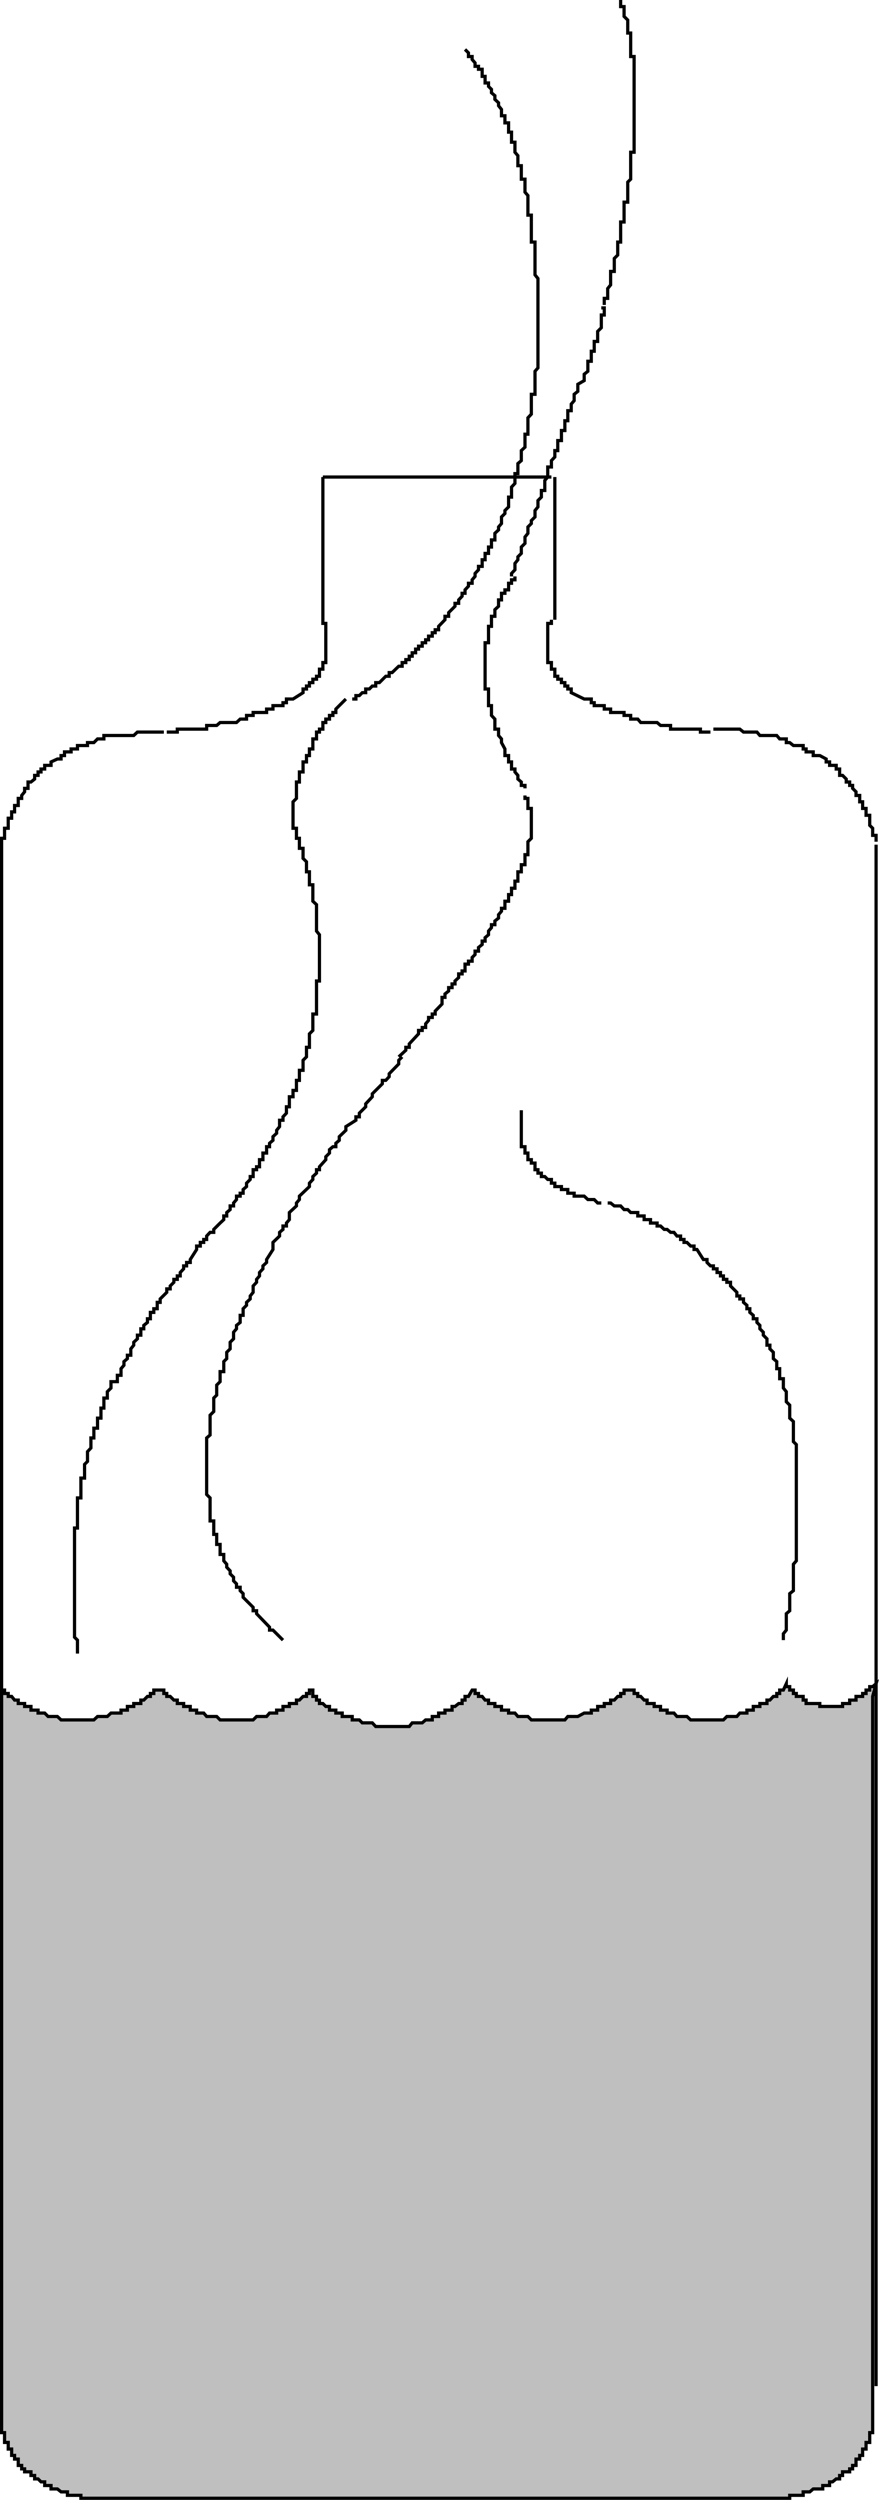 <svg xmlns="http://www.w3.org/2000/svg" width="359.248" height="1021.357"><path fill="none" stroke="#000" stroke-miterlimit="10" stroke-width="1.315" d="M131.958 253.2v-58.302M226.76 253.2v-58.302m-94.802 0h93.403"/><path fill="#bfbfbf" d="M.658 991v2.898H1.86v4h1.5v2.7h1.398v2.601h1.2v1.5h1.5v2.598H8.86v1.402h1.199v1.2h2.598v1.5h1.5v1.398h1.402l1.2 1.203h1.5v1.5h2.6v1.398h2.598l1.5 1.2h2.602v1.402h5.5v1.2h2.7-2.7 289.7v-1.2h5.5v-1.402h2.698l1.403-1.2h3.898v-1.398h2.8v-1.5h1.2l1.5-1.203h1.398v-1.399h1.204v-1.5h2.898v-1.199h1.2v-1.402h1.402v-2.598h1.5v-1.5h1.199v-2.601h1.398v-2.7h1.5v-4h1.2v-300.8l1.402-5.2-1.402 1.2h-1.2v1.402h-1.5v1.398h-1.398v1.2h-2.7v1.5h-2.6V696h-2.9v1.2h-9.3V696h-5.602v-1.402h-1.199v-1.5h-2.8v-1.2h-1.2V690.5h-1.5v-1.402h-1.398v-1.2l-1.203 2.602h-1.5v1.398h-1.2v1.2h-1.398l-1.402 1.5h-1.2V696h-2.898v1.2h-2.7v1.5h-2.6v1.198h-2.9l-1.203 1.399h-4.097l-1.403 1.402H282.26l-1.5-1.402h-4.102l-1.199-1.399h-2.8V698.7h-2.7v-1.5h-2.597V696h-2.903v-1.402h-1.199l-1.398-1.5h-1.204v-1.2h-1.5V690.5h-4.097v1.398h-1.403v1.2h-1.199l-1.398 1.5h-1.5V696h-2.602v1.2h-2.699v1.5h-2.602v1.198h-2.898l-2.602 1.399h-4.097l-1.2 1.402h-13.703l-1.398-1.402h-4.101l-1.2-1.399h-2.597V698.7h-2.903v-1.5h-2.699V696h-2.601v-1.402h-1.399l-1.2-1.5h-1.5v-1.2h-1.401V690.5h-1.2l-1.5 2.598h-1.398v1.5h-1.2V696h-1.402l-1.5 1.2h-1.199v1.5h-2.898v1.198h-2.602v1.399h-2.601v1.402h-2.7l-1.398 1.2h-4.102l-1.199 1.5h-13.7l-1.401-1.5h-4.098l-1.2-1.2h-2.902v-1.402h-4.097v-1.399h-2.602V698.7h-2.601v-1.5h-1.5l-1.2-1.199h-1.398v-1.402h-1.2v-1.5h-1.5V690.5h-1.402v1.398h-1.199v1.2h-1.398l-1.5 1.5h-1.204V696h-2.898v1.2h-2.601v1.5h-2.598v1.198h-2.903l-1.199 1.399h-4.097l-1.403 1.402h-13.5l-1.398-1.402h-4.102l-1.199-1.399h-2.898V698.7H77.76v-1.5h-2.7V696h-2.6v-1.402h-1.4l-1.5-1.5h-1.401v-1.2h-1.2V690.5h-4.097v1.398h-1.403v1.2H60.26l-1.5 1.5h-1.2V696h-2.901v1.2H52.06v1.5h-2.602v1.198h-4.097l-1.5 1.399h-4l-1.5 1.402H24.958l-1.5-1.402h-3.8l-1.399-1.399h-2.7V698.7h-2.901v-1.5H10.06V696H7.458v-1.402h-1.5l-1.199-1.5H3.361v-1.2h-1.5V690.5H.658V991"/><path fill="none" stroke="#000" stroke-miterlimit="10" stroke-width="1.315" d="M.658 991v2.898H1.86v4h1.5v2.7h1.398v2.601h1.2v1.5h1.5v2.598H8.86v1.402h1.199v1.2h2.598v1.5h1.5v1.398h1.402l1.2 1.203h1.5v1.5h2.6v1.398h2.598l1.5 1.2h2.602v1.402h5.5v1.2h2.7-2.7 289.7v-1.2h5.5v-1.402h2.698l1.403-1.2h3.898v-1.398h2.8v-1.5h1.2l1.5-1.203h1.398v-1.399h1.204v-1.5h2.898v-1.199h1.2v-1.402h1.402v-2.598h1.5v-1.5h1.199v-2.601h1.398v-2.7h1.5v-4h1.2v-300.8l1.402-5.2-1.402 1.2h-1.2v1.402h-1.5v1.398h-1.398v1.2h-2.7v1.5h-2.6V696h-2.9v1.2h-9.3V696h-5.602v-1.402h-1.199v-1.5h-2.8v-1.2h-1.2V690.5h-1.5v-1.402h-1.398v-1.2l-1.203 2.602h-1.5v1.398h-1.2v1.2h-1.398l-1.402 1.5h-1.2V696h-2.898v1.2h-2.7v1.5h-2.6v1.198h-2.9l-1.203 1.399h-4.097l-1.403 1.402H282.26l-1.5-1.402h-4.102l-1.199-1.399h-2.8V698.7h-2.7v-1.5h-2.597V696h-2.903v-1.402h-1.199l-1.398-1.5h-1.204v-1.2h-1.5V690.5h-4.097v1.398h-1.403v1.2h-1.199l-1.398 1.5h-1.5V696h-2.602v1.2h-2.699v1.5h-2.602v1.198h-2.898l-2.602 1.399h-4.097l-1.2 1.402h-13.703l-1.398-1.402h-4.101l-1.2-1.399h-2.597V698.7h-2.903v-1.5h-2.699V696h-2.601v-1.402h-1.399l-1.2-1.5h-1.5v-1.2h-1.401V690.5h-1.2l-1.5 2.598h-1.398v1.5h-1.2V696h-1.402l-1.5 1.2h-1.199v1.5h-2.898v1.198h-2.602v1.399h-2.601v1.402h-2.7l-1.398 1.2h-4.102l-1.199 1.5h-13.7l-1.401-1.5h-4.098l-1.2-1.2h-2.902v-1.402h-4.097v-1.399h-2.602V698.7h-2.601v-1.5h-1.5l-1.2-1.199h-1.398v-1.402h-1.2v-1.5h-1.5V690.5h-1.402v1.398h-1.199v1.2h-1.398l-1.5 1.5h-1.204V696h-2.898v1.2h-2.601v1.5h-2.598v1.198h-2.903l-1.199 1.399h-4.097l-1.403 1.402h-13.5l-1.398-1.402h-4.102l-1.199-1.399h-2.898V698.7H77.76v-1.5h-2.7V696h-2.6v-1.402h-1.4l-1.5-1.5h-1.401v-1.2h-1.2V690.5h-4.097v1.398h-1.403v1.2H60.26l-1.5 1.5h-1.2V696h-2.901v1.2H52.06v1.5h-2.602v1.198h-4.097l-1.5 1.399h-4l-1.5 1.402H24.958l-1.5-1.402h-3.8l-1.399-1.399h-2.7V698.7h-2.901v-1.5H10.06V696H7.458v-1.402h-1.5l-1.199-1.5H3.361v-1.2h-1.5V690.5H.658ZM358.06 345.098v629.8m0-631v-2.601h-1.402v-2.899l-1.2-1.199v-4.101h-1.5v-2.801h-1.398v-2.7h-1.2V325h-1.5v-1.5l-1.402-1.402v-1.2h-1.199V319.5h-1.398v-1.203l-1.5-1.5h-1.204v-2.598h-1.398v-1.5h-2.7v-1.402h-1.402v-1.2l-2.597-1.398h-2.7v-1.5h-2.902V306h-1.199v-1.402h-4l-1.5-1.2h-1.398v-1.5h-2.703l-1.2-1.398h-6.898l-1.2-1.402h-5.5l-1.5-1.2h-10.8m-1.2 1.2h-4.1v-1.2h-12.2v-1.5h-4.102l-1.398-1.199h-6.7l-1.203-1.402h-2.898v-1.5h-2.7v-1.2h-5.5V289.7h-2.6v-1.402h-4.098v-1.2h-1.204v-1.5h-2.898l-5.3-2.597v-1.5h-1.4v-1.203h-1.198v-1.399h-1.403V277.5h-1.5v-1.203h-1.199v-2.899h-1.398V270.7h-1.5v-16h1.5v-1.5M.658 345.098v629.8m0-629.8V342.5H1.86v-4.102h1.5v-4.101h1.398v-2.598h1.2v-2.601h1.5v-2.899H8.86V325l1.199-1.5v-1.402h1.398V319.5h1.2l1.5-1.203v-1.5h1.402v-1.399h1.2V314.2h1.5v-1.5h2.6v-1.402l2.598-1.2h1.5V308.7h1.403v-1.5h2.699V306h2.598v-1.402h4.101v-1.2h2.602l1.5-1.5h2.597V300.5h12.2l1.5-1.402h10.8m1.201 0h4.3v-1.2h12v-1.5h4.102l1.398-1.199h6.7l1.5-1.402h2.601v-1.5h2.7v-1.2h5.5V289.7h2.6v-1.402h4.098v-1.2h1.403v-1.5h2.7l4.1-2.597v-1.5h1.4v-1.203h1.198v-1.399h1.403V277.5h1.5v-1.203h1.199v-2.899h1.398V270.7h1.2v-16h-1.2v-1.5m-100.3 422.398v-5.5l-1.2-1.2v-44.601h1.2V612h1.402v-8.102h1.5v-5.601l1.2-1.2v-4l1.398-1.5V587.5h1.203v-4h1.5v-4.102h1.398v-4.101h1.2v-4.098h1.402v-2.601l1.5-1.5V564.5h2.597v-2.602h1.5V559.2l1.2-1.402v-1.5l1.402-1.2V553.7h1.398v-2.601l1.2-1.5v-1.2l1.5-1.398v-1.5h1.402v-2.602h1.2V541.5l1.5-1.203v-1.5h1.198v-2.598h1.403v-1.5h1.398v-2.601h1.2v-1.399L68.157 528v-1.402h1.402v-1.2l1.5-1.5V522.7h1.398v-1.402h1.2v-1.399l1.402-1.5V517.2h1.2v-1.402h1.5v-1.2l2.6-4.097v-1.402h1.5v-1.5h1.4v-1.2h1.198V505l1.403-1.5h1.5v-1.203l2.597-2.598m.001.001 1.5-1.403v-1.5h1.2v-1.399l1.402-1.199v-1.5h1.398V491.5l1.2-1.402v-1.399h1.5V487.5h1.203V486l1.398-1.203v-1.399l1.5-1.5V480.7h1.2v-2.8h1.402v-1.2h1.199v-2.902h1.398v-2.7h1.5V468.5h1.2v-1.402l1.402-1.2v-1.5l1.5-1.398v-1.203l1.2-1.5v-2.598h1.397v-1.402l1.403-1.5v-2.598h1.2v-4.101h1.5V445.5h1.397v-4.102h1.204v-4.101h1.5v-4.098l1.398-1.402v-3.899h1.2v-5.5L127.86 421v-6.703h1.5v-13.5h1.199v-18.899l-1.2-1.5v-10.8l-1.5-1.399V361.5h-1.402v-5.3h-1.199v-4.102l-1.398-1.399v-4.101h-1.5V342.5h-1.204v-4.102h-1.398V337.2m.002 0v-9.602l1.397-1.399V319.5h1.204v-4.102h1.5v-4.101h1.398v-2.598h1.2V306h1.402v-4.102h1.5v-2.8h1.199v-1.2h1.398V295.2h1.2v-1.402h1.5v-1.5h1.402v-1.2h1.2V289.7l4.1-4.101m2.598-.001h1.5v-1.399h1.403L148.06 283h1.398v-1.5h1.5l1.2-1.203h1.402v-1.399h1.5l2.598-2.601h1.402v-1.5h1.2l2.698-2.598h1.403v-1.5h1.5V269.5h1.398v-1.402h1.2v-1.399h1.402v-1.5h1.199V264h1.5v-1.402h1.398v-1.2h1.2v-1.5h1.5V258.5h1.203v-1.203h1.398v-1.399l2.602-2.699v-1.402h1.5v-1.5l2.597-2.598V246.5h1.5v-1.402l1.403-1.5v-1.2h1.199V241l1.398-1.5v-1.203h1.5v-1.399l1.2-1.398v-1.203l1.402-1.5v-1.399h1.5V228.7h1.2v-2.601h1.398V223.5h1.203v-2.902h1.398v-2.7l1.5-1.398v-1.203l1.2-1.399V211.2l1.402-1.402v-1.2l1.5-1.5v-4h1.199V199l1.398-1.5v-4h1.2v-4.102l1.402-1.199v-4.101l1.5-1.399v-5.3h1.2v-6.7l1.398-1.5v-8.101h1.5v-9.399l1.203-1.402V143.5M115.657 670.098 111.56 666h-1.403v-1.203l-5.296-5.5v-1.2h-1.403V656.7l-4.097-4.101v-1.5l-1.203-1.2V648.5h-1.5v-1.402l-1.2-1.2v-1.5L94.06 643v-1.203l-1.402-1.5v-1.2l-1.2-1.398v-2.601h-1.5V631H88.56v-4.102h-1.2v-5.5h-1.5V612l-1.402-1.402V587.5l1.403-1.203v-8.098l1.5-1.5v-5.5L88.56 570v-4.102l1.398-1.398v-4.102h1.5v-4.101l1.2-1.2V552.5l1.402-1.402v-2.7L95.458 547v-2.703l1.2-1.399V541.5l1.5-1.203v-2.899h1.203V534.7l1.398-1.402v-1.2l1.5-1.398v-1.2l1.2-1.5v-2.602l1.402-1.5V522.7l1.199-1.402v-1.399l1.398-1.5V517.2l1.5-1.402v-1.2l2.602-4.097v-2.902l2.7-2.598v-1.5l1.397-1.203v-1.399h1.403V499.7l1.2-1.402v-2.899l2.897-2.699v-1.2l1.204-1.402v-1.399l4.097-3.902v-1.399l1.403-1.5V480.7l1.5-1.402v-1.399h1.199V476.7l2.597-2.902v-1.2l1.5-1.5V469.7l1.403-1.199h1.2v-1.402l1.398-1.2v-1.5l2.703-2.601v-1.5l4.097-2.598v-1.402h1.403v-1.5l2.597-2.598V451l2.7-2.902v-1.2l4.101-4.101v-1.399h1.399l1.402-1.5V438.7l3.898-4v-1.5l1.403-1.402m-1.403-.001 2.903-2.7v-1.199h1.398V426.5l3.8-4.102V421h1.5v-1.203h1.4v-1.5l1.198-1.399V415.7h1.5v-1.402h1.204v-1.2l2.797-2.898v-2.7h1.203v-1.402l1.5-1.2V403.5h1.398V402h1.2v-1.203l1.5-1.399v-1.5h1.402V396.7h1.199v-2.8h1.398v-1.2h1.5v-1.5l1.2-1.199v-1.402h1.402v-1.5l1.5-1.2V384.5h1.2v-1.402l1.398-1.2v-1.5L200.86 379v-1.203h1.398v-1.5l1.5-1.2V373.7l1.2-1.402v-1.2h1.402V368.2h1.5v-2.7h1.199v-2.602h1.398V360h1.2v-3.8h1.402v-2.903h1.5v-4.098h1.2v-5.3l1.398-1.399v-12.203h-1.399v-4.098h-1.2V325m.002-2.902v-1.2h-1.5V319.5l-1.402-1.203v-1.5l-1.2-1.399V314.2h-1.398v-2.902h-1.2V308.7h-1.5V306l-1.402-2.602v-1.5l-1.199-1.398v-2.602h-1.5v-4.101l-1.398-1.5v-4h-1.203V281.5h-1.399v-18.902h1.399v-6.7h1.203v-4.101h1.398v-2.7l1.5-1.398v-2.601h1.2v-2.7h1.402V241h1.5v-2.703h1.199v-1.399h1.398V235.5m-1.398 0v-1.203l1.398-1.5v-2.598l1.2-1.5V227.5l1.402-1.402V223.5l1.5-1.5v-2.602l1.2-1.5v-2.601l1.398-1.399V212.7l1.5-1.5v-2.601l1.203-1.5V204.5l1.398-1.402v-2.7h1.399v-4.101l1.203-1.399v-4.101h1.5v-2.598l1.398-1.5v-2.601h1.2V180h1.5v-4.102h1.402v-4h1.199v-4.101h1.398v-2.7l1.2-1.398v-2.601l1.5-1.2V157l2.601-1.5v-2.602l1.5-1.199v-4.101h1.399V143.5h1.203v-4h1.398v-4.102l1.5-1.5V128.7h1.2v-2.902h-1.2m74.399 544.3V667.5l1.203-1.5v-6.703l1.398-1.2v-7l1.5-1.199v-10.8l1.2-1.399v-47.5l-1.2-1.199v-8.203l-1.5-1.399v-5.3l-1.398-1.399v-4.101l-1.204-1.5v-3.801h-1.5v-4.098h-1.199v-2.902l-1.398-1.2V552.5l-1.403-1.402v-1.5h-1.199V547l-1.5-1.5v-1.203l-1.398-1.399V541.5l-1.2-1.203v-1.5h-1.5v-1.399l-1.402-1.199v-1.5h-1.199v-1.402l-1.398-1.2V530.7h-1.5v-1.2h-1.203V528l-2.598-2.602v-1.5h-1.5V522.7h-1.402v-1.402h-1.2v-1.399h-1.398v-1.5h-1.5V517.2h-1.2l-1.402-1.402v-1.2h-1.5l-2.597-4.097h-1.204v-1.402h-1.398l-1.5-1.5h-1.2v-1.2h-1.401V505h-1.5l-1.2-1.5h-1.398l-1.402-1.203h-1.2l-1.5-1.399h-1.398V499.7h-2.7v-1.402h-2.6v-1.5h-2.603v-1.399h-2.898l-1.2-1.199h-1.5l-1.402-1.5h-2.597l-1.5-1.199h-1.2m-2.6-.001h-1.5l-1.4-1.402h-2.6l-1.5-1.399h-4.102V487.5h-2.598V486h-2.602v-1.203h-2.699v-1.399h-1.398v-1.5h-1.5l-1.203-1.199h-1.399v-1.402h-1.398v-1.399h-1.203V475.2h-1.5v-1.402h-1.399v-2.7h-1.2V468.5h-1.5v-14.902M219.86 143.5v-29.703l-1.203-1.5V98.898h-1.5v-11h-1.398v-8l-1.2-1.398v-5.3h-1.5v-5.5h-1.401v-4.102l-1.2-1.399v-4.101h-1.398V54h-1.2v-3.8h-1.5v-2.903h-1.402v-2.598l-1.199-1.5V42l-1.5-1.402v-1.5l-1.398-1.2V36.5l-1.203-1.203v-1.399h-1.399V31.2h-1.2v-2.902h-1.5v-1.2h-1.401V25.7l-1.2-1.402v-1.2h-1.5v-1.5L190.06 20.2m56.898 104.398v-2.7h1.403v-4l1.199-1.5v-5.5h1.5v-5.3l1.398-1.399v-5.3h1.2v-8.2h1.402v-8.101h1.5v-8.2l1.2-1.199v-11h1.398V23.098h-1.399V13.5h-1.2V8.2l-1.5-1.5v-4h-1.401V0"/></svg>
